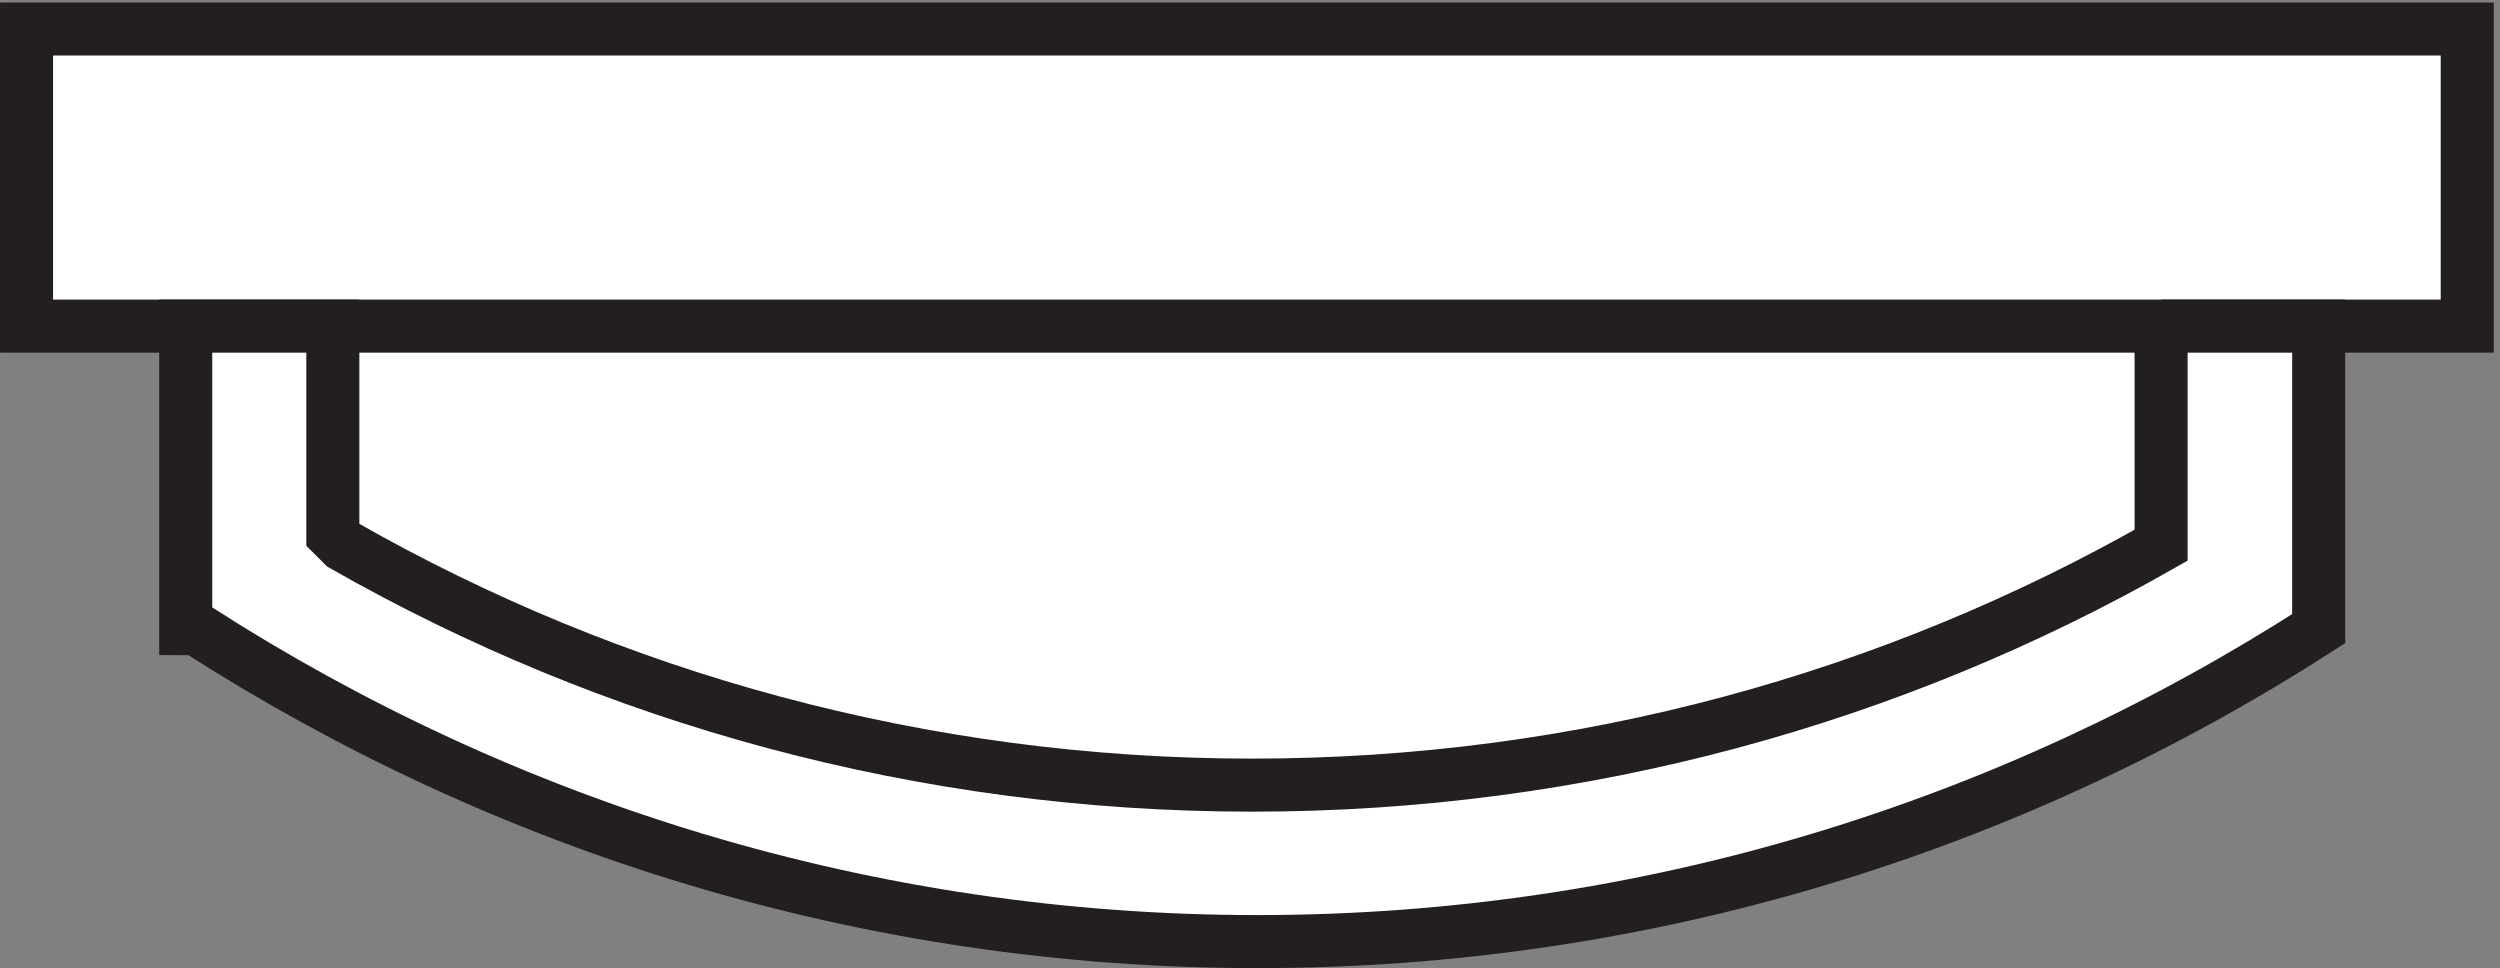 <svg xmlns="http://www.w3.org/2000/svg" xml:space="preserve" width="47" height="18.2"><rect width="100%" height="100%" fill="#808080" stroke="none"/><path d="m31.832 101.164 285 3-1.5-48-72-33-88.5-9-97.5 22.5-19.5 9-6 55.5" style="fill:#fff;fill-opacity:1;fill-rule:evenodd;stroke:none" transform="matrix(.133 0 0 -.133 .056 18.19)"/><path d="m31.832 101.164 285 3-1.5-48-72-33-88.5-9-97.5 22.5-19.5 9z" style="fill:none;stroke:#231f20;stroke-width:7.5;stroke-linecap:butt;stroke-linejoin:miter;stroke-miterlimit:10;stroke-dasharray:none;stroke-opacity:1" transform="matrix(.133 0 0 -.133 .056 18.19)"/><path d="M348.332 90.668v42h-345v-42h345" style="fill:#fff;fill-opacity:1;fill-rule:evenodd;stroke:none" transform="matrix(.133 0 0 -.133 .056 18.19)"/><path d="M348.332 90.668v42h-345v-42z" style="fill:none;stroke:#231f20;stroke-width:7.5;stroke-linecap:butt;stroke-linejoin:miter;stroke-miterlimit:10;stroke-dasharray:none;stroke-opacity:1" transform="matrix(.133 0 0 -.133 .056 18.19)"/><path d="M305.055 90.668V59.699c-37.86-21.578-81.719-33.914-128.477-33.914-46.765 0-90.633 12.336-128.465 33.906l-1.488 1.485v29.492H25.832V47.902l1.488-.008c43.617-28.046 94.996-44.226 150-44.226 55.008 0 106.391 16.184 150.012 44.234v42.766h-22.277" style="fill:#fff;fill-opacity:1;fill-rule:evenodd;stroke:none" transform="matrix(.133 0 0 -.133 .056 18.19)"/><path d="M305.055 90.668V59.699c-37.86-21.578-81.719-33.914-128.477-33.914-46.765 0-90.633 12.336-128.465 33.906l-1.488 1.485v29.492H25.832V47.902l1.488-.008c43.617-28.046 94.996-44.226 150-44.226 55.008 0 106.391 16.184 150.012 44.234v42.766h-22.277" style="fill:none;stroke:#231f20;stroke-width:7.5;stroke-linecap:butt;stroke-linejoin:miter;stroke-miterlimit:10;stroke-dasharray:none;stroke-opacity:1" transform="matrix(.133 0 0 -.133 .056 18.19)"/></svg>
